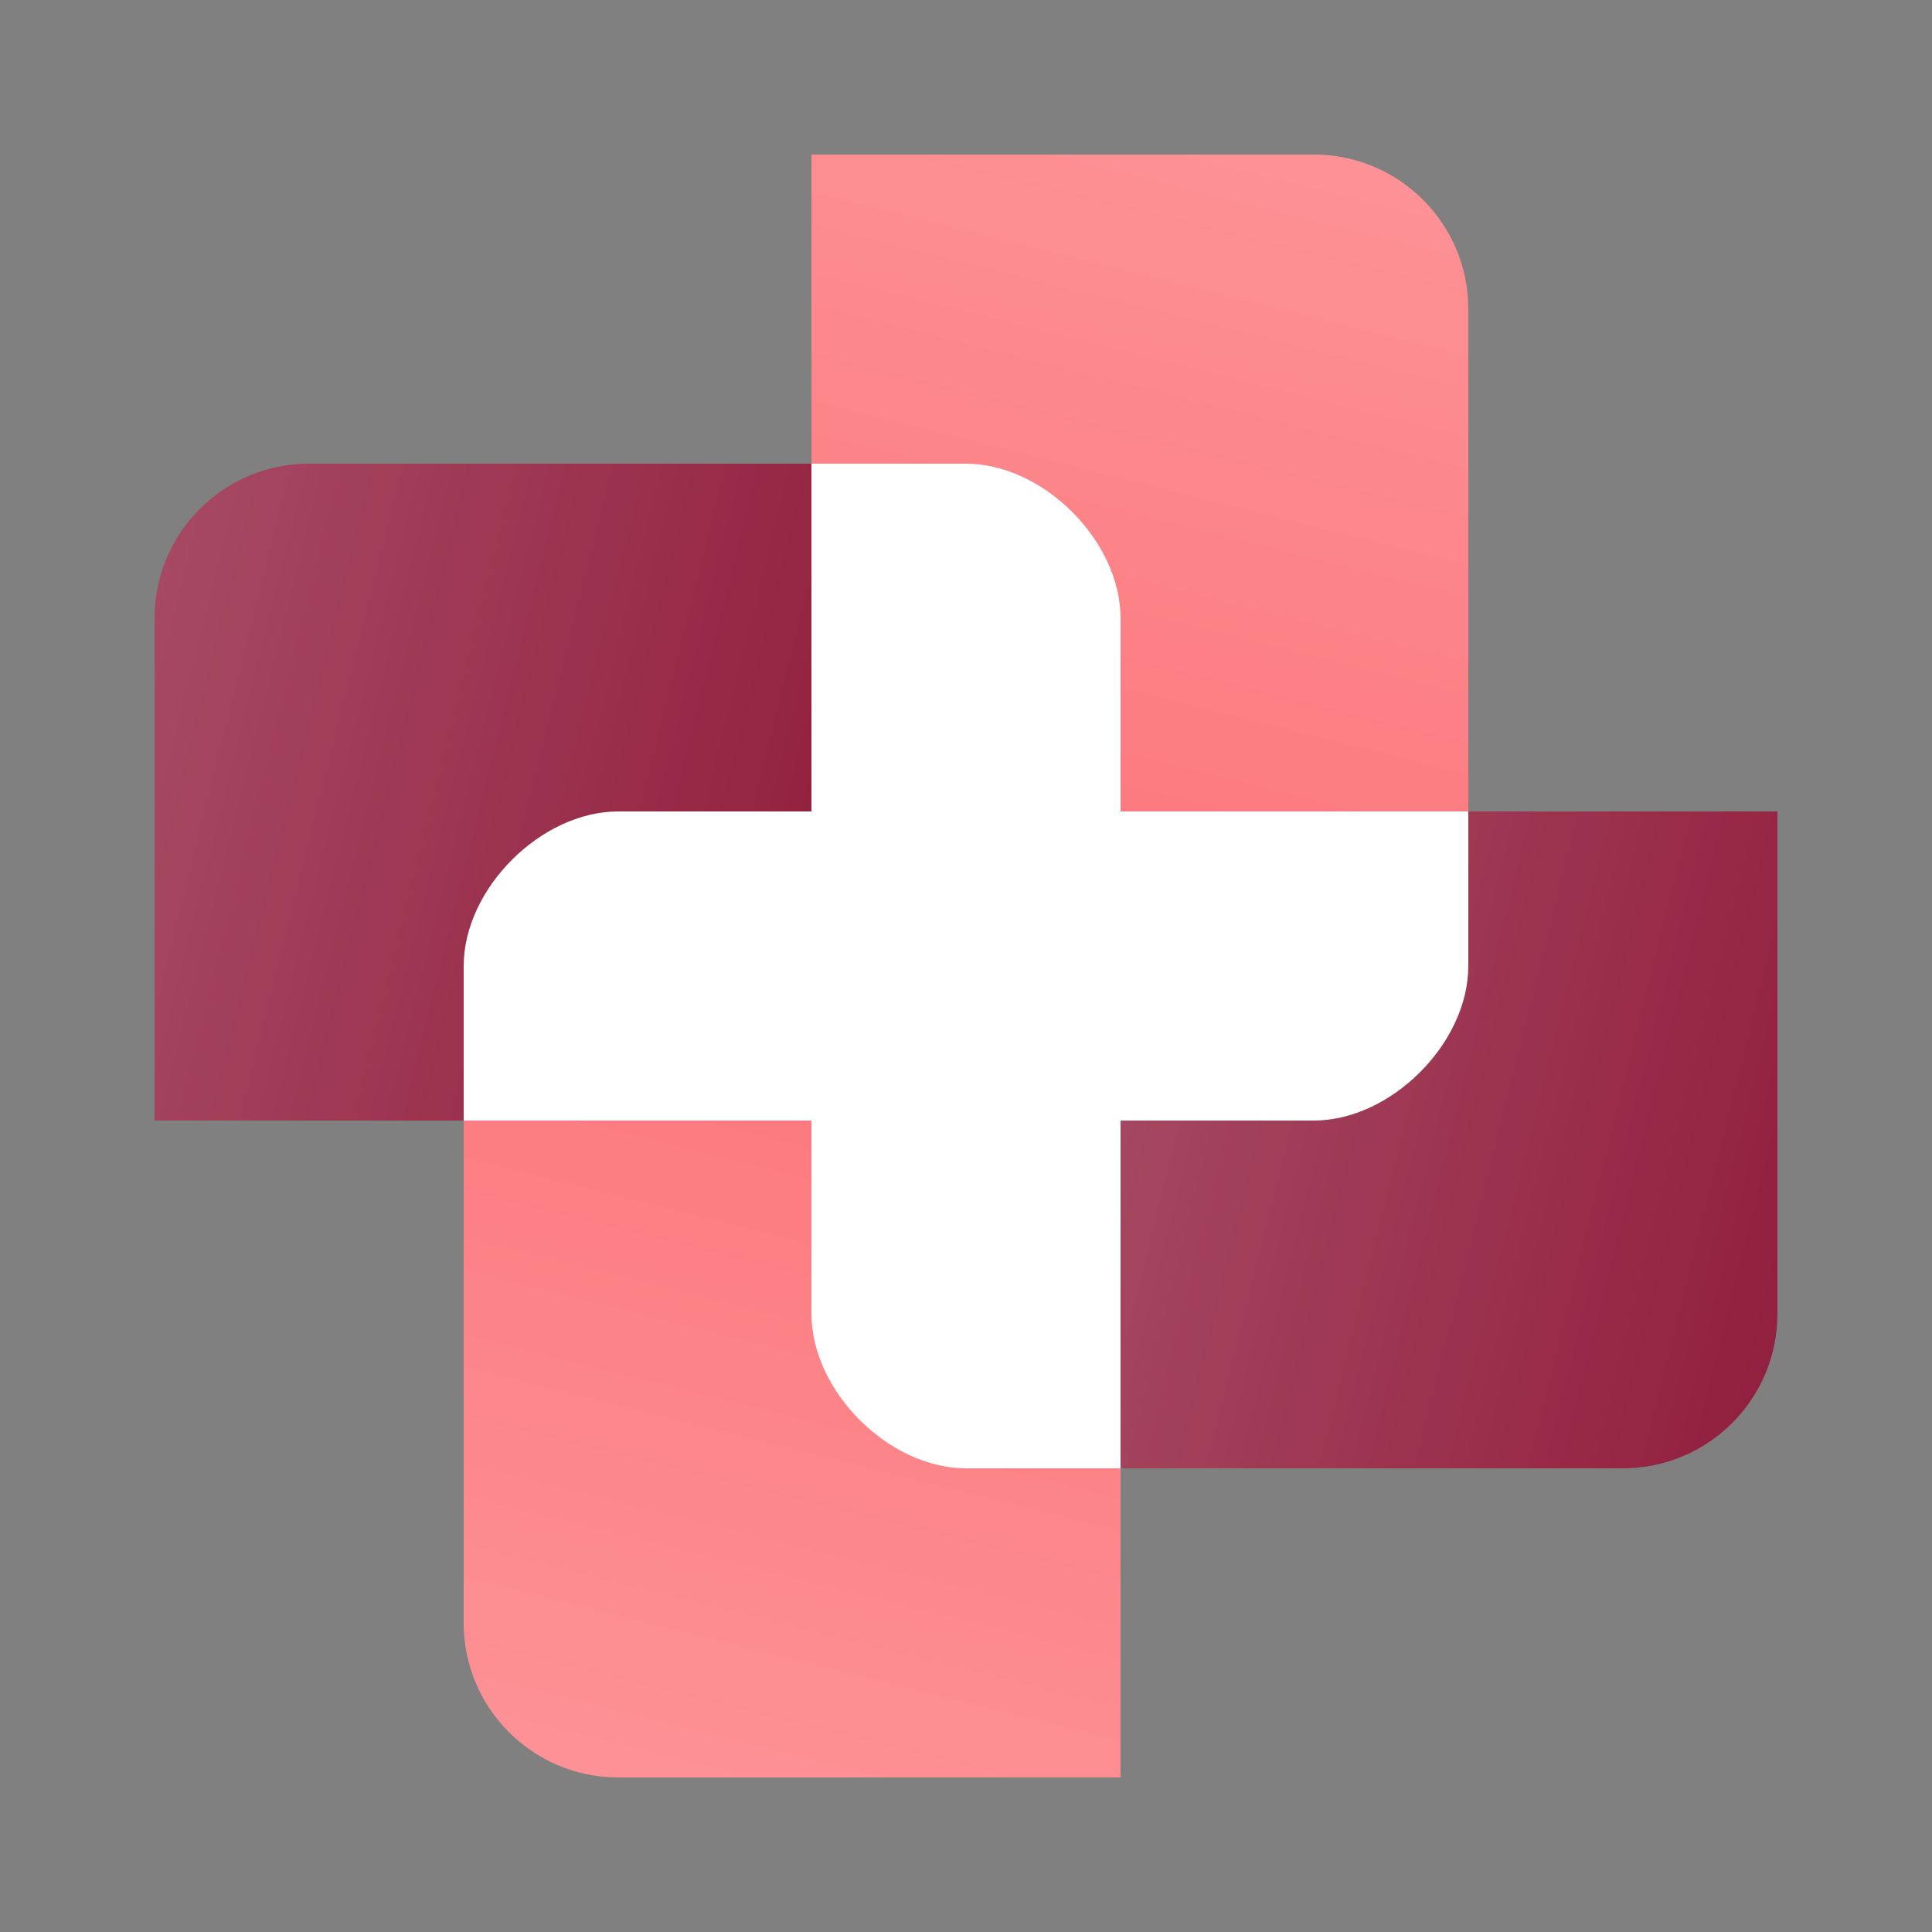 <svg width="50" height="50" viewBox="0 0 50 50" fill="none" xmlns="http://www.w3.org/2000/svg">
<rect x="0" y="0" width="50" height="50" fill="#808080" stroke="none"/>
<path d="M21 21V12H29V21H38V29H29V38H21V29H12V21H21Z" fill="white"/>
<path fill-rule="evenodd" clip-rule="evenodd" d="M12 29H4V16C4 13.791 5.791 12 8 12L21 12V21V29L12 29ZM12 29V25C12 23 14 21 16 21H21V29L12 29Z" fill="#911E3D"/>
<path fill-rule="evenodd" clip-rule="evenodd" d="M12 29H4V16C4 13.791 5.791 12 8 12L21 12V21V29L12 29ZM12 29V25C12 23 14 21 16 21H21V29L12 29Z" fill="url(#paint0_linear_3358_13899)" fill-opacity="0.2"/>
<path fill-rule="evenodd" clip-rule="evenodd" d="M38 21L46 21L46 34C46 36.209 44.209 38 42 38L29 38L29 29L29 21L38 21ZM38 21L38 25C38 27 36 29 34 29L29 29L29 21L38 21Z" fill="#911E3D"/>
<path fill-rule="evenodd" clip-rule="evenodd" d="M38 21L46 21L46 34C46 36.209 44.209 38 42 38L29 38L29 29L29 21L38 21ZM38 21L38 25C38 27 36 29 34 29L29 29L29 21L38 21Z" fill="url(#paint1_linear_3358_13899)" fill-opacity="0.2"/>
<path fill-rule="evenodd" clip-rule="evenodd" d="M21 12L21 4L34 4C36.209 4 38 5.791 38 8L38 21L29 21L21 21L21 12ZM21 12L25 12C27 12 29 14 29 16L29 21L21 21L21 12Z" fill="#FC787D"/>
<path fill-rule="evenodd" clip-rule="evenodd" d="M21 12L21 4L34 4C36.209 4 38 5.791 38 8L38 21L29 21L21 21L21 12ZM21 12L25 12C27 12 29 14 29 16L29 21L21 21L21 12Z" fill="url(#paint2_linear_3358_13899)" fill-opacity="0.2"/>
<path fill-rule="evenodd" clip-rule="evenodd" d="M29 38L29 46L16 46C13.791 46 12 44.209 12 42L12 29L21 29L29 29L29 38ZM29 38L25 38C23 38 21 36 21 34L21 29L29 29L29 38Z" fill="#FC787D"/>
<path fill-rule="evenodd" clip-rule="evenodd" d="M29 38L29 46L16 46C13.791 46 12 44.209 12 42L12 29L21 29L29 29L29 38ZM29 38L25 38C23 38 21 36 21 34L21 29L29 29L29 38Z" fill="url(#paint3_linear_3358_13899)" fill-opacity="0.2"/>
<defs>
<linearGradient id="paint0_linear_3358_13899" x1="4" y1="12" x2="24" y2="17" gradientUnits="userSpaceOnUse">
<stop stop-color="white"/>
<stop offset="1" stop-color="white" stop-opacity="0"/>
</linearGradient>
<linearGradient id="paint1_linear_3358_13899" x1="29" y1="21" x2="49" y2="26" gradientUnits="userSpaceOnUse">
<stop stop-color="white"/>
<stop offset="1" stop-color="white" stop-opacity="0"/>
</linearGradient>
<linearGradient id="paint2_linear_3358_13899" x1="38" y1="4" x2="33" y2="24" gradientUnits="userSpaceOnUse">
<stop stop-color="white"/>
<stop offset="1" stop-color="white" stop-opacity="0"/>
</linearGradient>
<linearGradient id="paint3_linear_3358_13899" x1="12" y1="46" x2="17" y2="26" gradientUnits="userSpaceOnUse">
<stop stop-color="white"/>
<stop offset="1" stop-color="white" stop-opacity="0"/>
</linearGradient>
</defs>
</svg>
